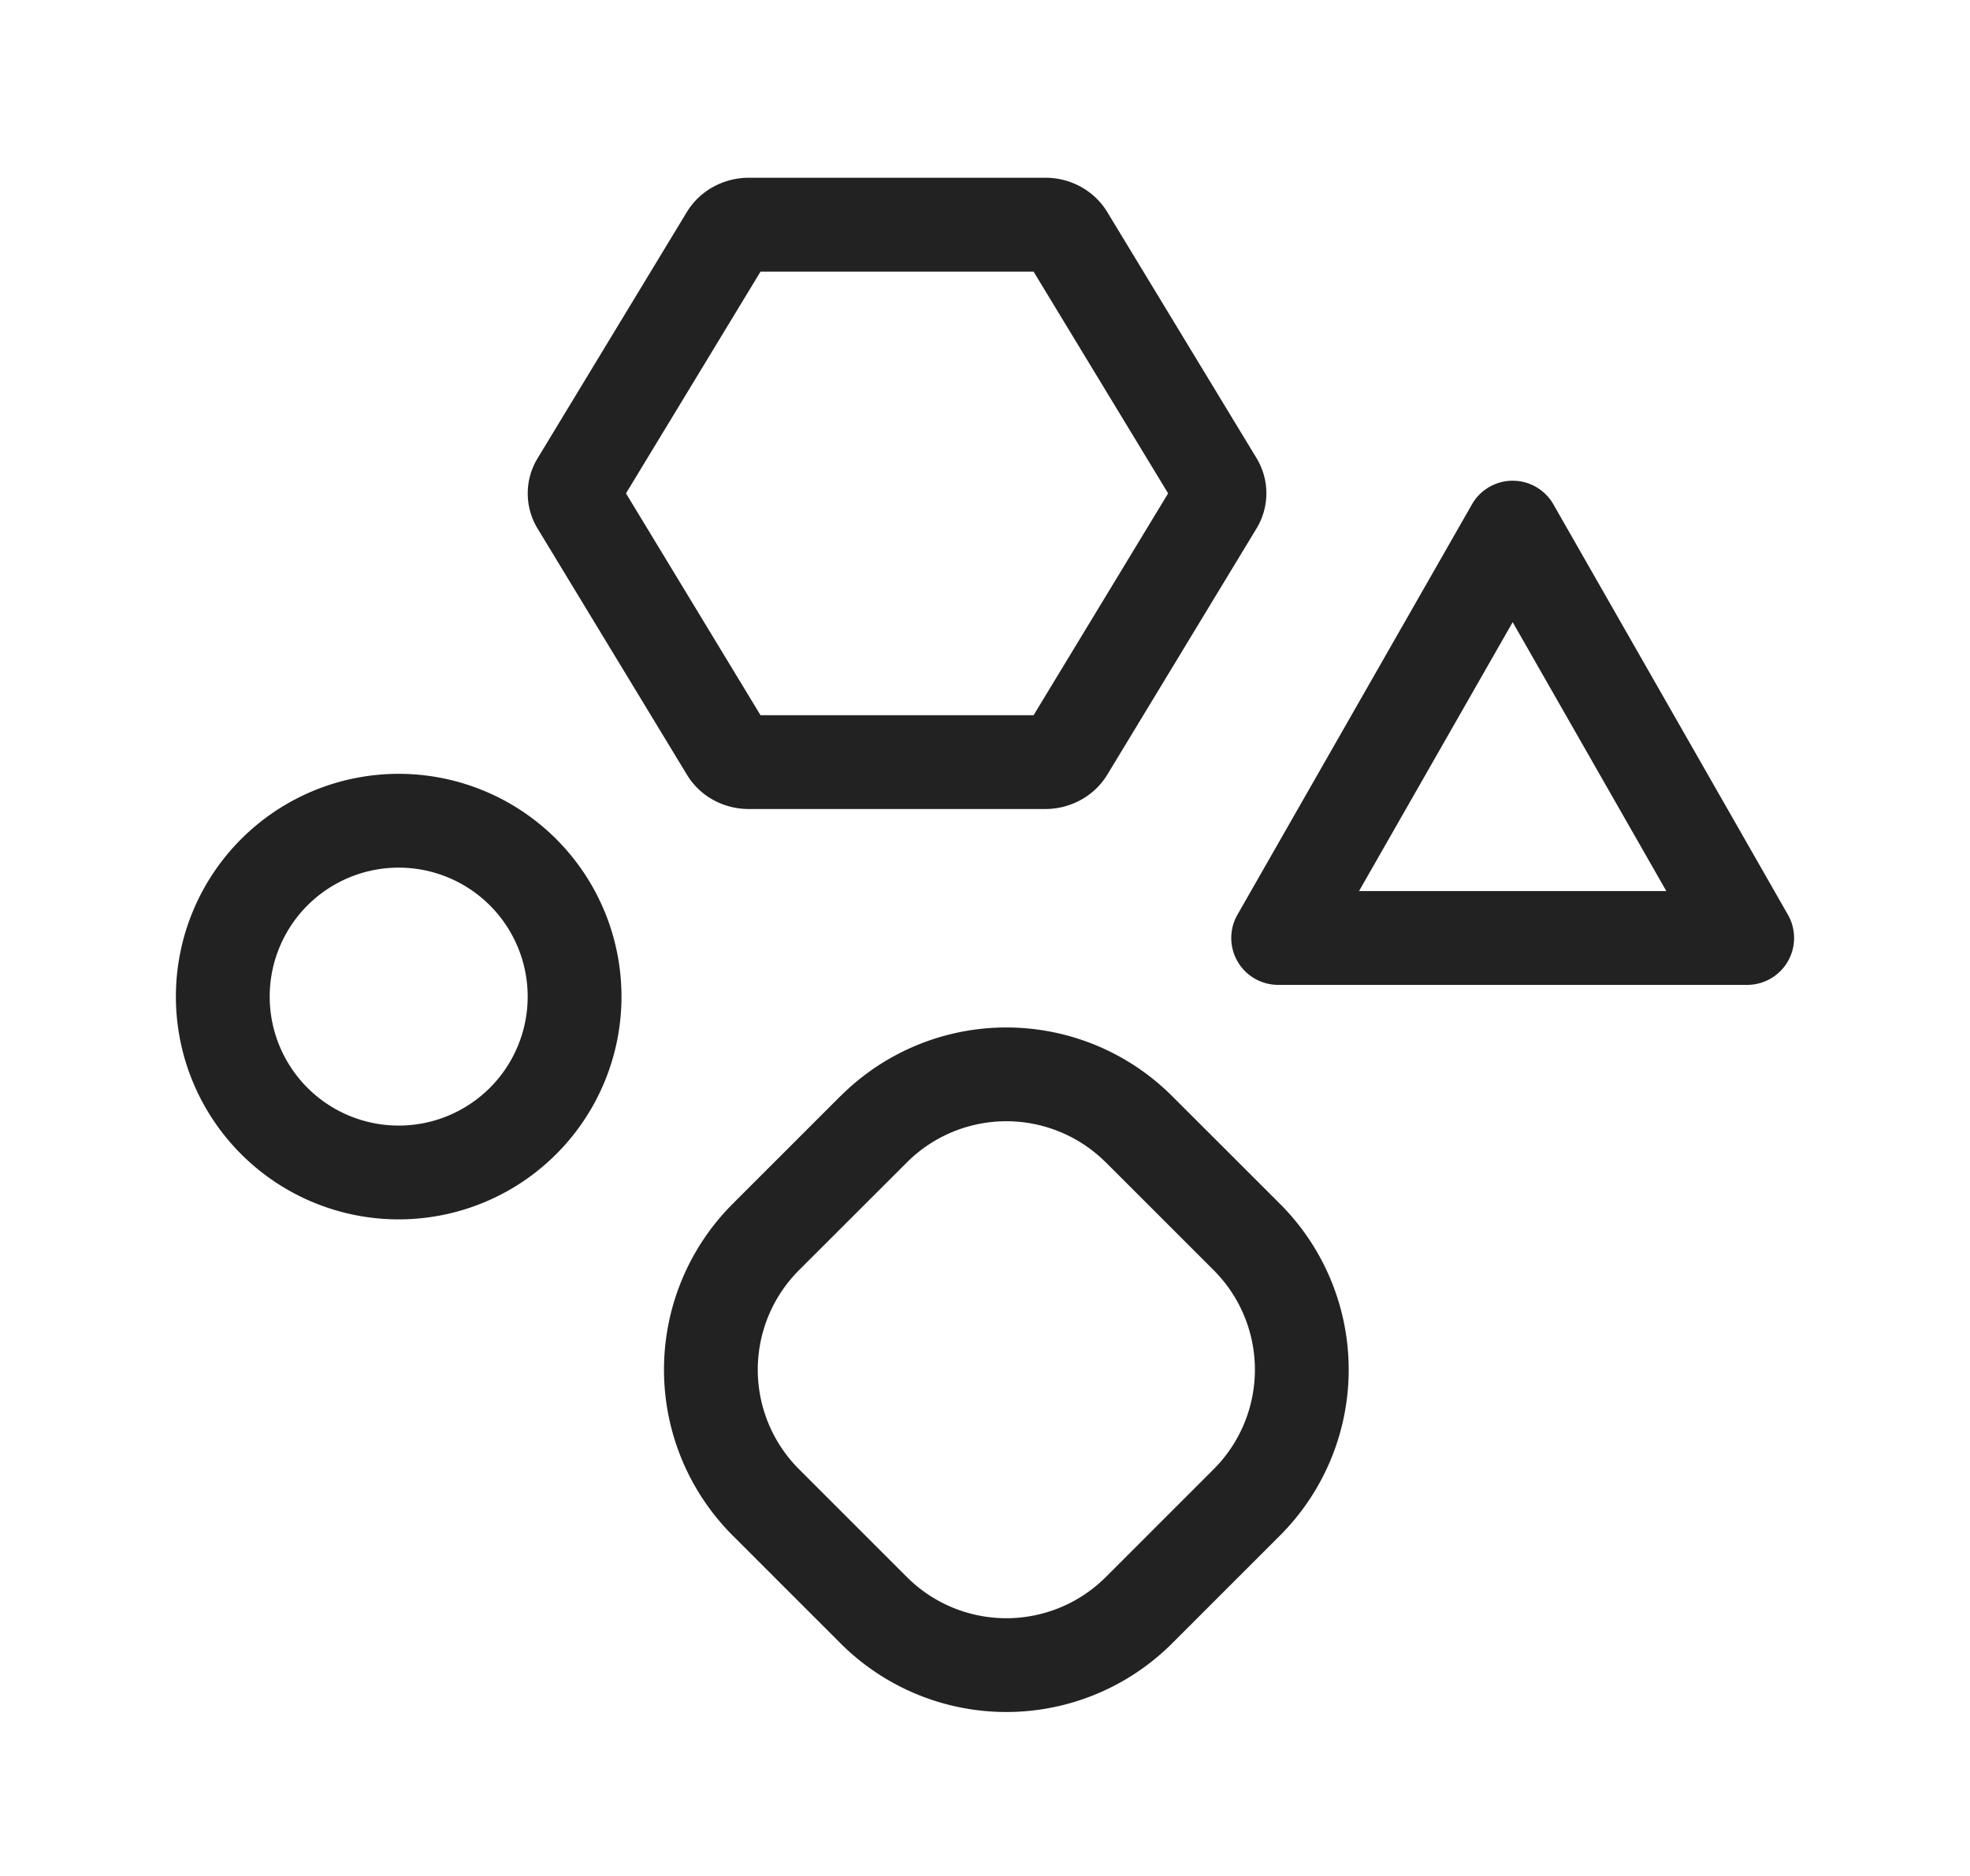 <svg width="21" height="20" viewBox="0 0 21 20" fill="none" xmlns="http://www.w3.org/2000/svg">
<g clip-path="url(#dfryir6sua)" fill-rule="evenodd" clip-rule="evenodd" fill="#222">
        <path d="m6.673 5.26 1.434 2.365h2.911l1.434-2.365-1.434-2.364H8.107L6.673 5.26zm-.943.374a.72.72 0 0 1 0-.747L7.322 2.26a.752.752 0 0 1 .289-.272.787.787 0 0 1 .37-.093h3.162c.127 0 .255.03.37.092a.751.751 0 0 1 .29.273l1.592 2.625a.722.722 0 0 1 0 .748L11.803 8.26a.752.752 0 0 1-.289.272.786.786 0 0 1-.37.093H7.98a.786.786 0 0 1-.37-.093.752.752 0 0 1-.287-.272L5.73 5.634zM4.25 9.25a1.375 1.375 0 1 0 0 2.75 1.375 1.375 0 0 0 0-2.75zm-2.375 1.375a2.375 2.375 0 1 1 4.75 0 2.375 2.375 0 0 1-4.75 0zM8.96 11.686a2.5 2.5 0 0 1 3.535 0l1.15 1.149a2.5 2.5 0 0 1 0 3.535l-1.15 1.15a2.5 2.5 0 0 1-3.535 0l-1.15-1.15a2.5 2.5 0 0 1 0-3.535l1.15-1.15zm2.828.707a1.5 1.5 0 0 0-2.121 0l-1.15 1.149a1.5 1.5 0 0 0 0 2.121l1.15 1.15a1.5 1.5 0 0 0 2.121 0l1.15-1.15a1.5 1.5 0 0 0 0-2.121l-1.15-1.15zM16.125 5.125a.5.5 0 0 1 .434.252l2.5 4.375a.5.5 0 0 1-.434.748h-5a.5.5 0 0 1-.434-.748l2.5-4.375a.5.5 0 0 1 .434-.252zM14.487 9.5h3.276l-1.638-2.867L14.487 9.5z"/>
    </g>
    <defs>
        <clipPath id="dfryir6sua">
            <path fill="#fff" transform="translate(.5)" d="M0 0h20v20H0z"/>
        </clipPath>
    </defs>
</svg>
